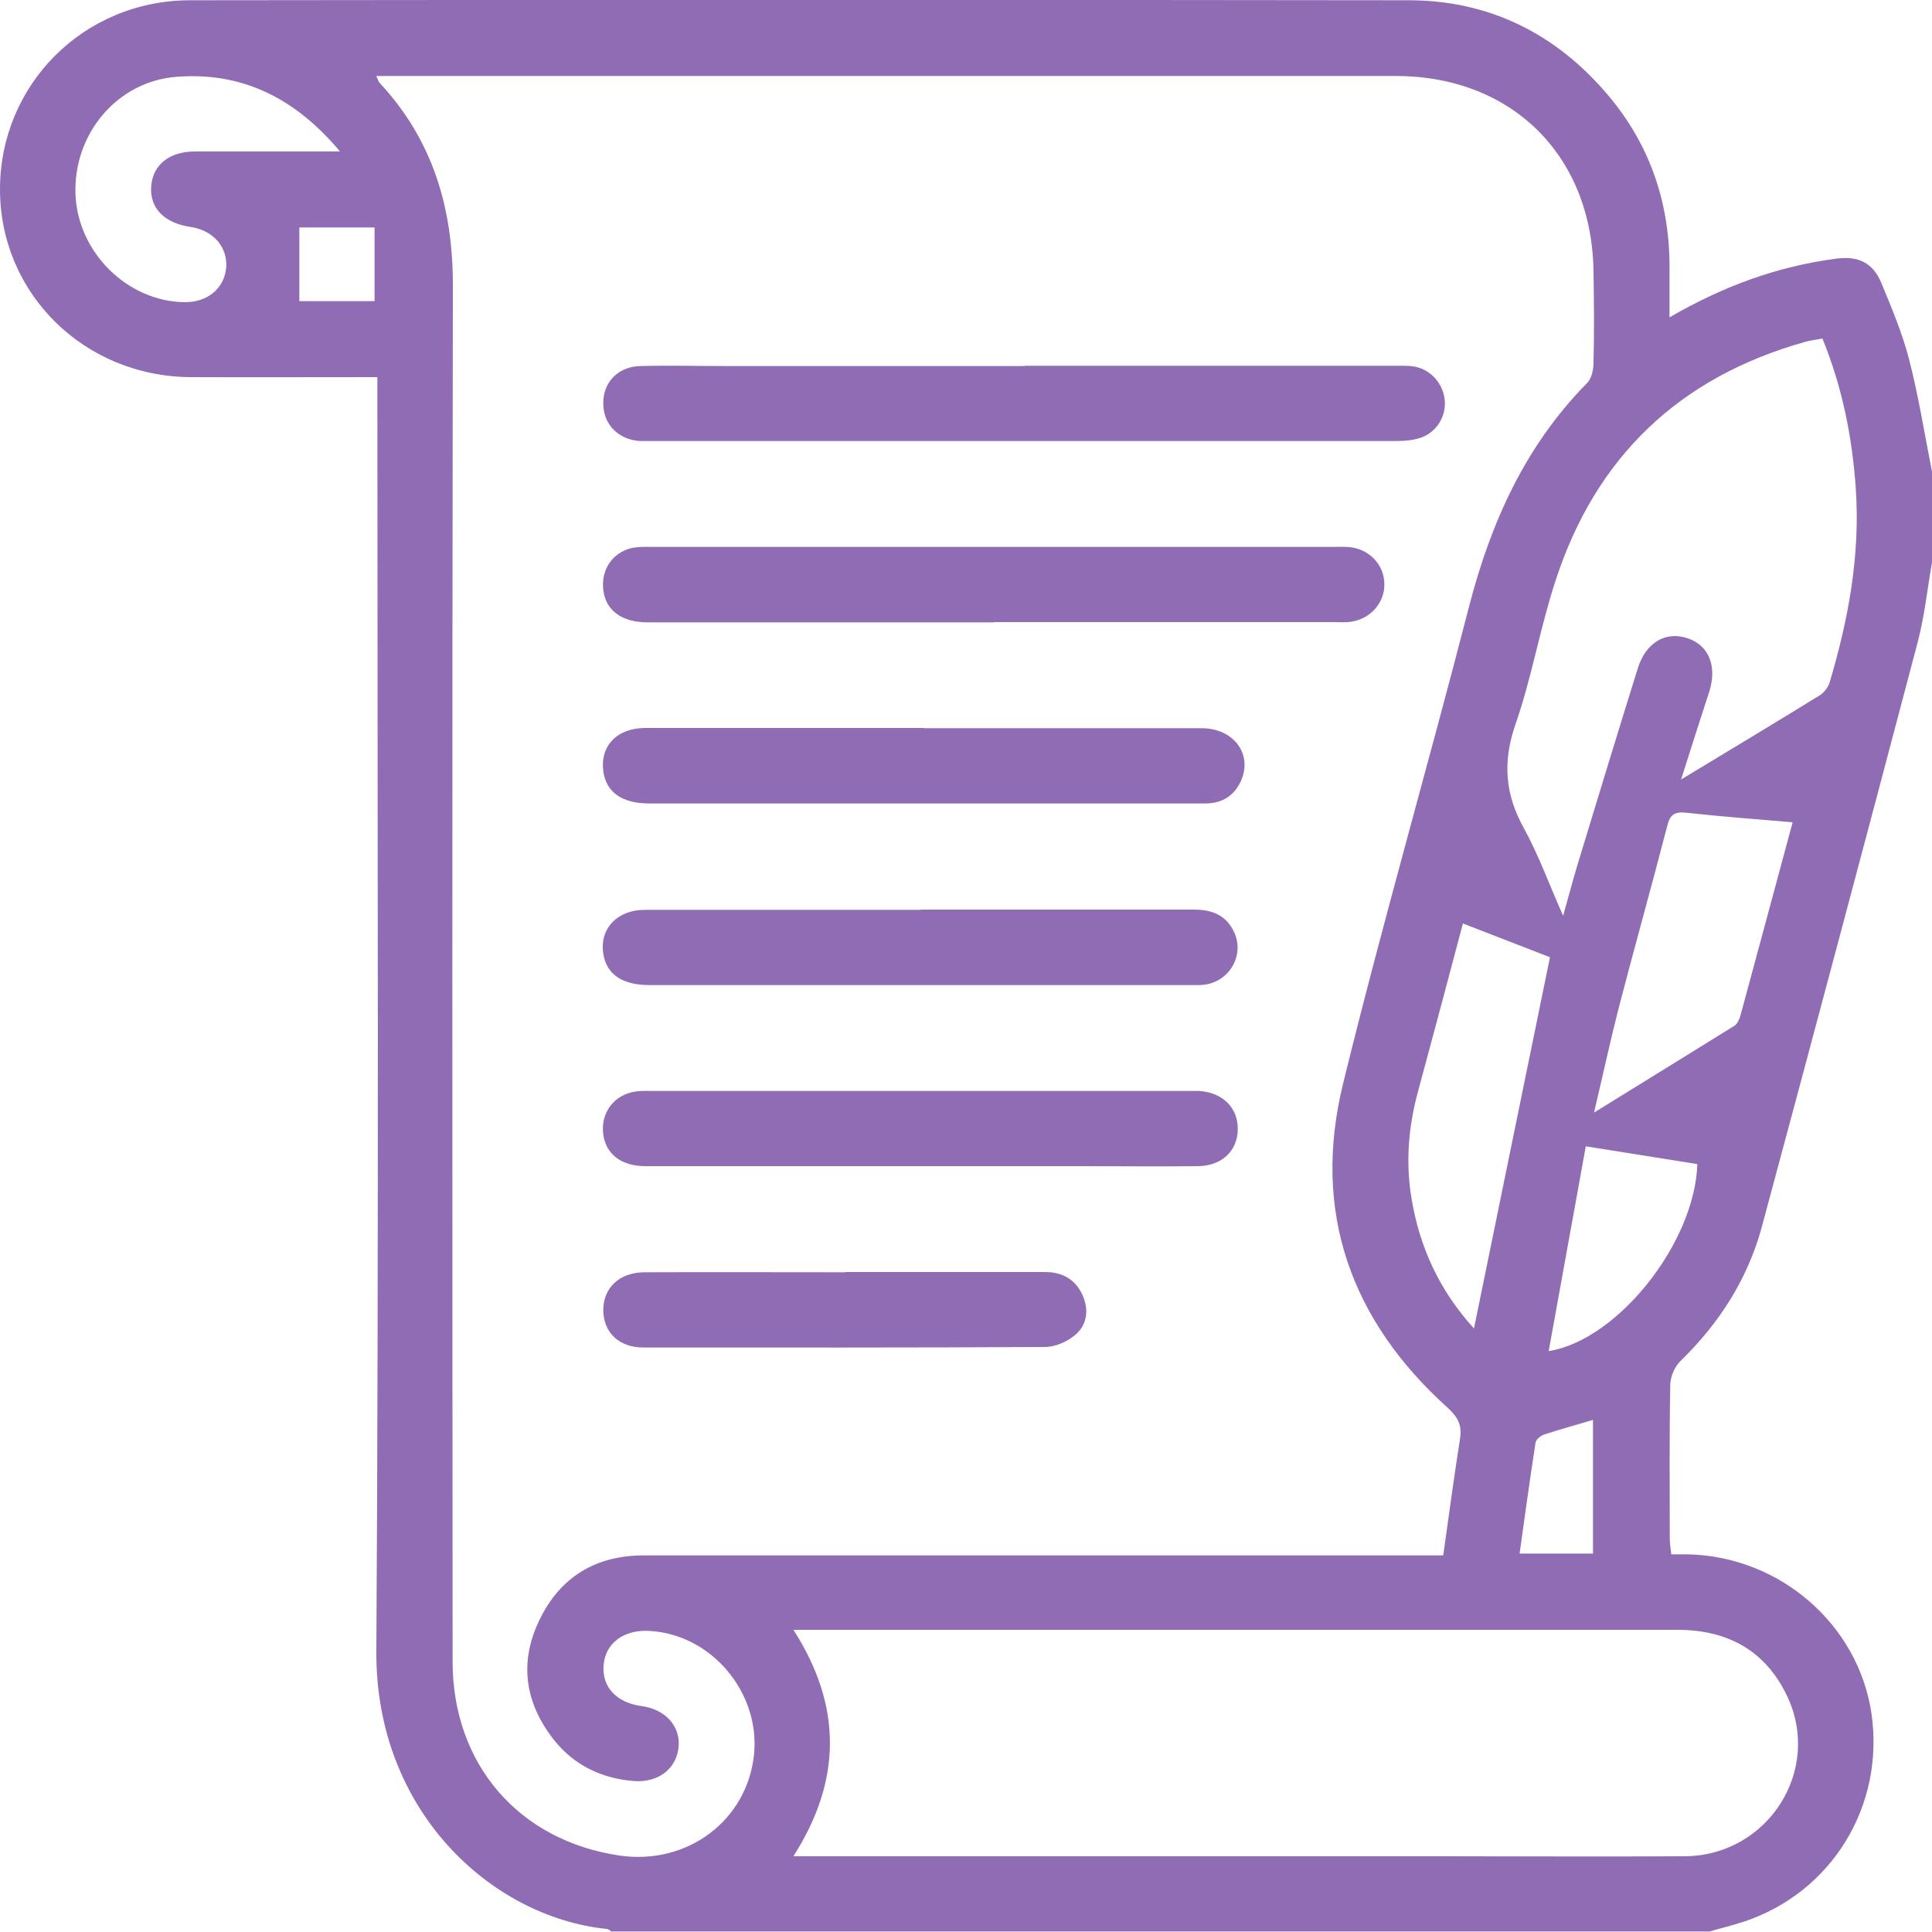 <?xml version="1.0" encoding="UTF-8"?>
<svg xmlns="http://www.w3.org/2000/svg" id="b" width="75" height="75" viewBox="0 0 75 75">
  <g id="c">
    <g>
      <path d="m75,18.31v3.52c-.18,1.03-.29,2.08-.55,3.08-2,7.58-4.02,15.16-6.06,22.73-.55,2.02-1.65,3.73-3.15,5.19-.23.22-.4.62-.4.93-.04,1.98-.02,3.95-.02,5.93,0,.21.03.41.06.65.26,0,.45,0,.65,0,3.57.08,6.61,2.72,7.12,6.18.52,3.58-1.54,6.95-4.96,8.08-.43.14-.88.25-1.32.38H23.73c-.06-.04-.12-.1-.19-.1-4.49-.47-8.97-4.6-8.93-10.78.1-16.18.04-32.37.04-48.55v-.91c-2.47,0-4.86.01-7.24,0C3.27,14.62,0,11.4,0,7.35,0,3.29,3.24.02,7.37.01c15.77-.02,31.54-.02,47.31,0,3.12,0,5.72,1.29,7.74,3.68,1.66,1.96,2.42,4.26,2.39,6.82,0,.56,0,1.13,0,1.81,2.12-1.23,4.21-1.98,6.47-2.28.85-.11,1.43.15,1.76.96.4.97.81,1.94,1.07,2.95.37,1.43.6,2.9.89,4.36Zm-18.97,42.04c.22-1.57.42-3.04.65-4.51.08-.52-.09-.83-.47-1.18-3.79-3.41-5.29-7.64-4.07-12.6,1.52-6.2,3.3-12.34,4.89-18.52.85-3.28,2.19-6.25,4.59-8.68.17-.18.24-.52.24-.79.03-1.17.02-2.34,0-3.51-.05-4.52-3.17-7.61-7.68-7.61-12.94,0-25.88,0-38.81,0h-.76c.06.14.08.21.12.26,2.08,2.23,2.86,4.88,2.85,7.9-.03,17.8-.02,35.59-.01,53.39,0,3.98,2.56,6.95,6.47,7.53,2.63.39,4.96-1.35,5.23-3.91.25-2.42-1.66-4.69-4.08-4.81-.99-.05-1.7.49-1.76,1.35-.06.84.51,1.44,1.48,1.57.93.13,1.52.79,1.43,1.61-.09.83-.79,1.37-1.73,1.3-1.25-.1-2.32-.61-3.1-1.59-1.13-1.43-1.37-3.01-.57-4.66.8-1.67,2.19-2.51,4.05-2.51,10.03,0,20.07,0,30.1,0,.29,0,.58,0,.93,0Zm-25.23,2.92c1.91,2.97,1.87,5.86,0,8.79.39,0,.66,0,.92,0,8.01,0,16.01,0,24.02,0,3.22,0,6.44.02,9.67,0,3.23-.03,5.34-3.35,3.96-6.23-.84-1.76-2.31-2.56-4.25-2.56-11.23,0-22.45,0-33.68,0-.17,0-.34,0-.64,0ZM70.75,13.14c-.25.05-.46.07-.67.13-4.89,1.37-8.14,4.47-9.7,9.29-.6,1.83-.92,3.75-1.55,5.56-.5,1.44-.41,2.7.32,4.02.57,1.03.97,2.15,1.53,3.41.22-.77.37-1.35.54-1.92.78-2.56,1.56-5.13,2.36-7.69.32-1.01,1.09-1.45,1.94-1.16.81.27,1.14,1.07.84,2.05-.12.37-.24.74-.36,1.11-.23.72-.46,1.43-.74,2.32,1.92-1.16,3.65-2.2,5.37-3.26.17-.1.33-.31.39-.49.74-2.47,1.2-4.98,1.02-7.57-.14-1.98-.52-3.9-1.29-5.79Zm-13.53,38.43c.99-4.83,1.96-9.59,2.95-14.41-1.09-.42-2.21-.86-3.38-1.31-.59,2.23-1.16,4.37-1.74,6.51-.37,1.36-.49,2.73-.26,4.13.31,1.92,1.09,3.61,2.43,5.08Zm12.36-19.65c-1.4-.12-2.76-.22-4.11-.37-.47-.05-.64.07-.75.52-.61,2.36-1.27,4.7-1.88,7.05-.33,1.29-.61,2.59-.96,4.07,1.94-1.2,3.7-2.28,5.45-3.37.12-.08.2-.27.24-.42.67-2.46,1.33-4.93,2.02-7.48ZM13.19,5.87c-1.74-2.07-3.79-3.08-6.32-2.89-2.33.17-4.03,2.23-3.94,4.57.09,2.24,2,4.14,4.21,4.18.9.02,1.56-.52,1.64-1.33.07-.8-.5-1.46-1.38-1.59-1.03-.15-1.6-.74-1.53-1.59.07-.83.71-1.34,1.7-1.34,1.8,0,3.61,0,5.62,0Zm46.93,46.58c2.69-.43,5.68-4.22,5.77-7.26-1.42-.23-2.84-.45-4.33-.69-.49,2.71-.96,5.31-1.44,7.95Zm1.72,2.67c-.7.21-1.3.37-1.9.57-.13.04-.31.19-.33.31-.22,1.43-.42,2.86-.62,4.31h2.85v-5.19ZM14.54,8.83h-2.92v2.86h2.92v-2.86Z" fill="#8f6cb4"></path>
      <path d="m39.78,14.2c4.78,0,9.56,0,14.34,0,.24,0,.49-.01.73.02.65.09,1.15.63,1.23,1.27.08.64-.29,1.28-.92,1.5-.29.1-.62.13-.93.13-9.66,0-19.32,0-28.97,0-.15,0-.29,0-.44,0-.85-.07-1.41-.67-1.4-1.48,0-.81.58-1.41,1.44-1.43,1.12-.03,2.24,0,3.37,0,3.85,0,7.71,0,11.56,0Z" fill="#8f6cb4"></path>
      <path d="m38.6,24.16c-4.49,0-8.97,0-13.46,0-1.05,0-1.69-.51-1.73-1.38-.04-.79.48-1.43,1.26-1.53.24-.03.49-.02.73-.02,8.78,0,17.56,0,26.34,0,.22,0,.44-.01.66.01.75.08,1.32.67,1.34,1.4.03.75-.54,1.4-1.32,1.5-.22.03-.44.01-.66.01-4.39,0-8.78,0-13.17,0Z" fill="#8f6cb4"></path>
      <path d="m35.89,28.27c3.59,0,7.17,0,10.76,0,1.24,0,1.98,1,1.53,2.03-.26.59-.74.89-1.39.89-.61,0-1.22,0-1.83,0-6.59,0-13.17,0-19.76,0-1.06,0-1.67-.44-1.78-1.25-.13-.98.53-1.68,1.63-1.68,3.61,0,7.22,0,10.83,0Z" fill="#8f6cb4"></path>
      <path d="m35.73,35.31c3.54,0,7.08,0,10.61,0,.69,0,1.25.2,1.56.86.42.87-.13,1.89-1.1,2.05-.19.03-.39.02-.58.02-7,0-14.01,0-21.01,0-1.03,0-1.64-.4-1.78-1.16-.19-.99.5-1.76,1.61-1.76,3.56,0,7.13,0,10.69,0Z" fill="#8f6cb4"></path>
      <path d="m35.74,45.27c-3.56,0-7.13,0-10.69,0-.96,0-1.57-.5-1.64-1.31-.07-.81.46-1.48,1.28-1.59.22-.03.44-.02.66-.02,6.91,0,13.81,0,20.72,0,.15,0,.29,0,.44,0,.94.04,1.56.65,1.54,1.51-.02.83-.63,1.4-1.54,1.41-1.51.02-3.03,0-4.54,0-2.07,0-4.15,0-6.22,0Z" fill="#8f6cb4"></path>
      <path d="m32.82,49.38c2.58,0,5.17,0,7.75,0,.67,0,1.18.28,1.46.91.25.57.17,1.15-.3,1.54-.31.26-.77.46-1.17.46-5.19.03-10.38.02-15.58.02-.96,0-1.56-.59-1.56-1.46,0-.85.62-1.45,1.58-1.46,2.61-.01,5.22,0,7.82,0Z" fill="#8f6cb4"></path>
    </g>
  </g>
</svg>
